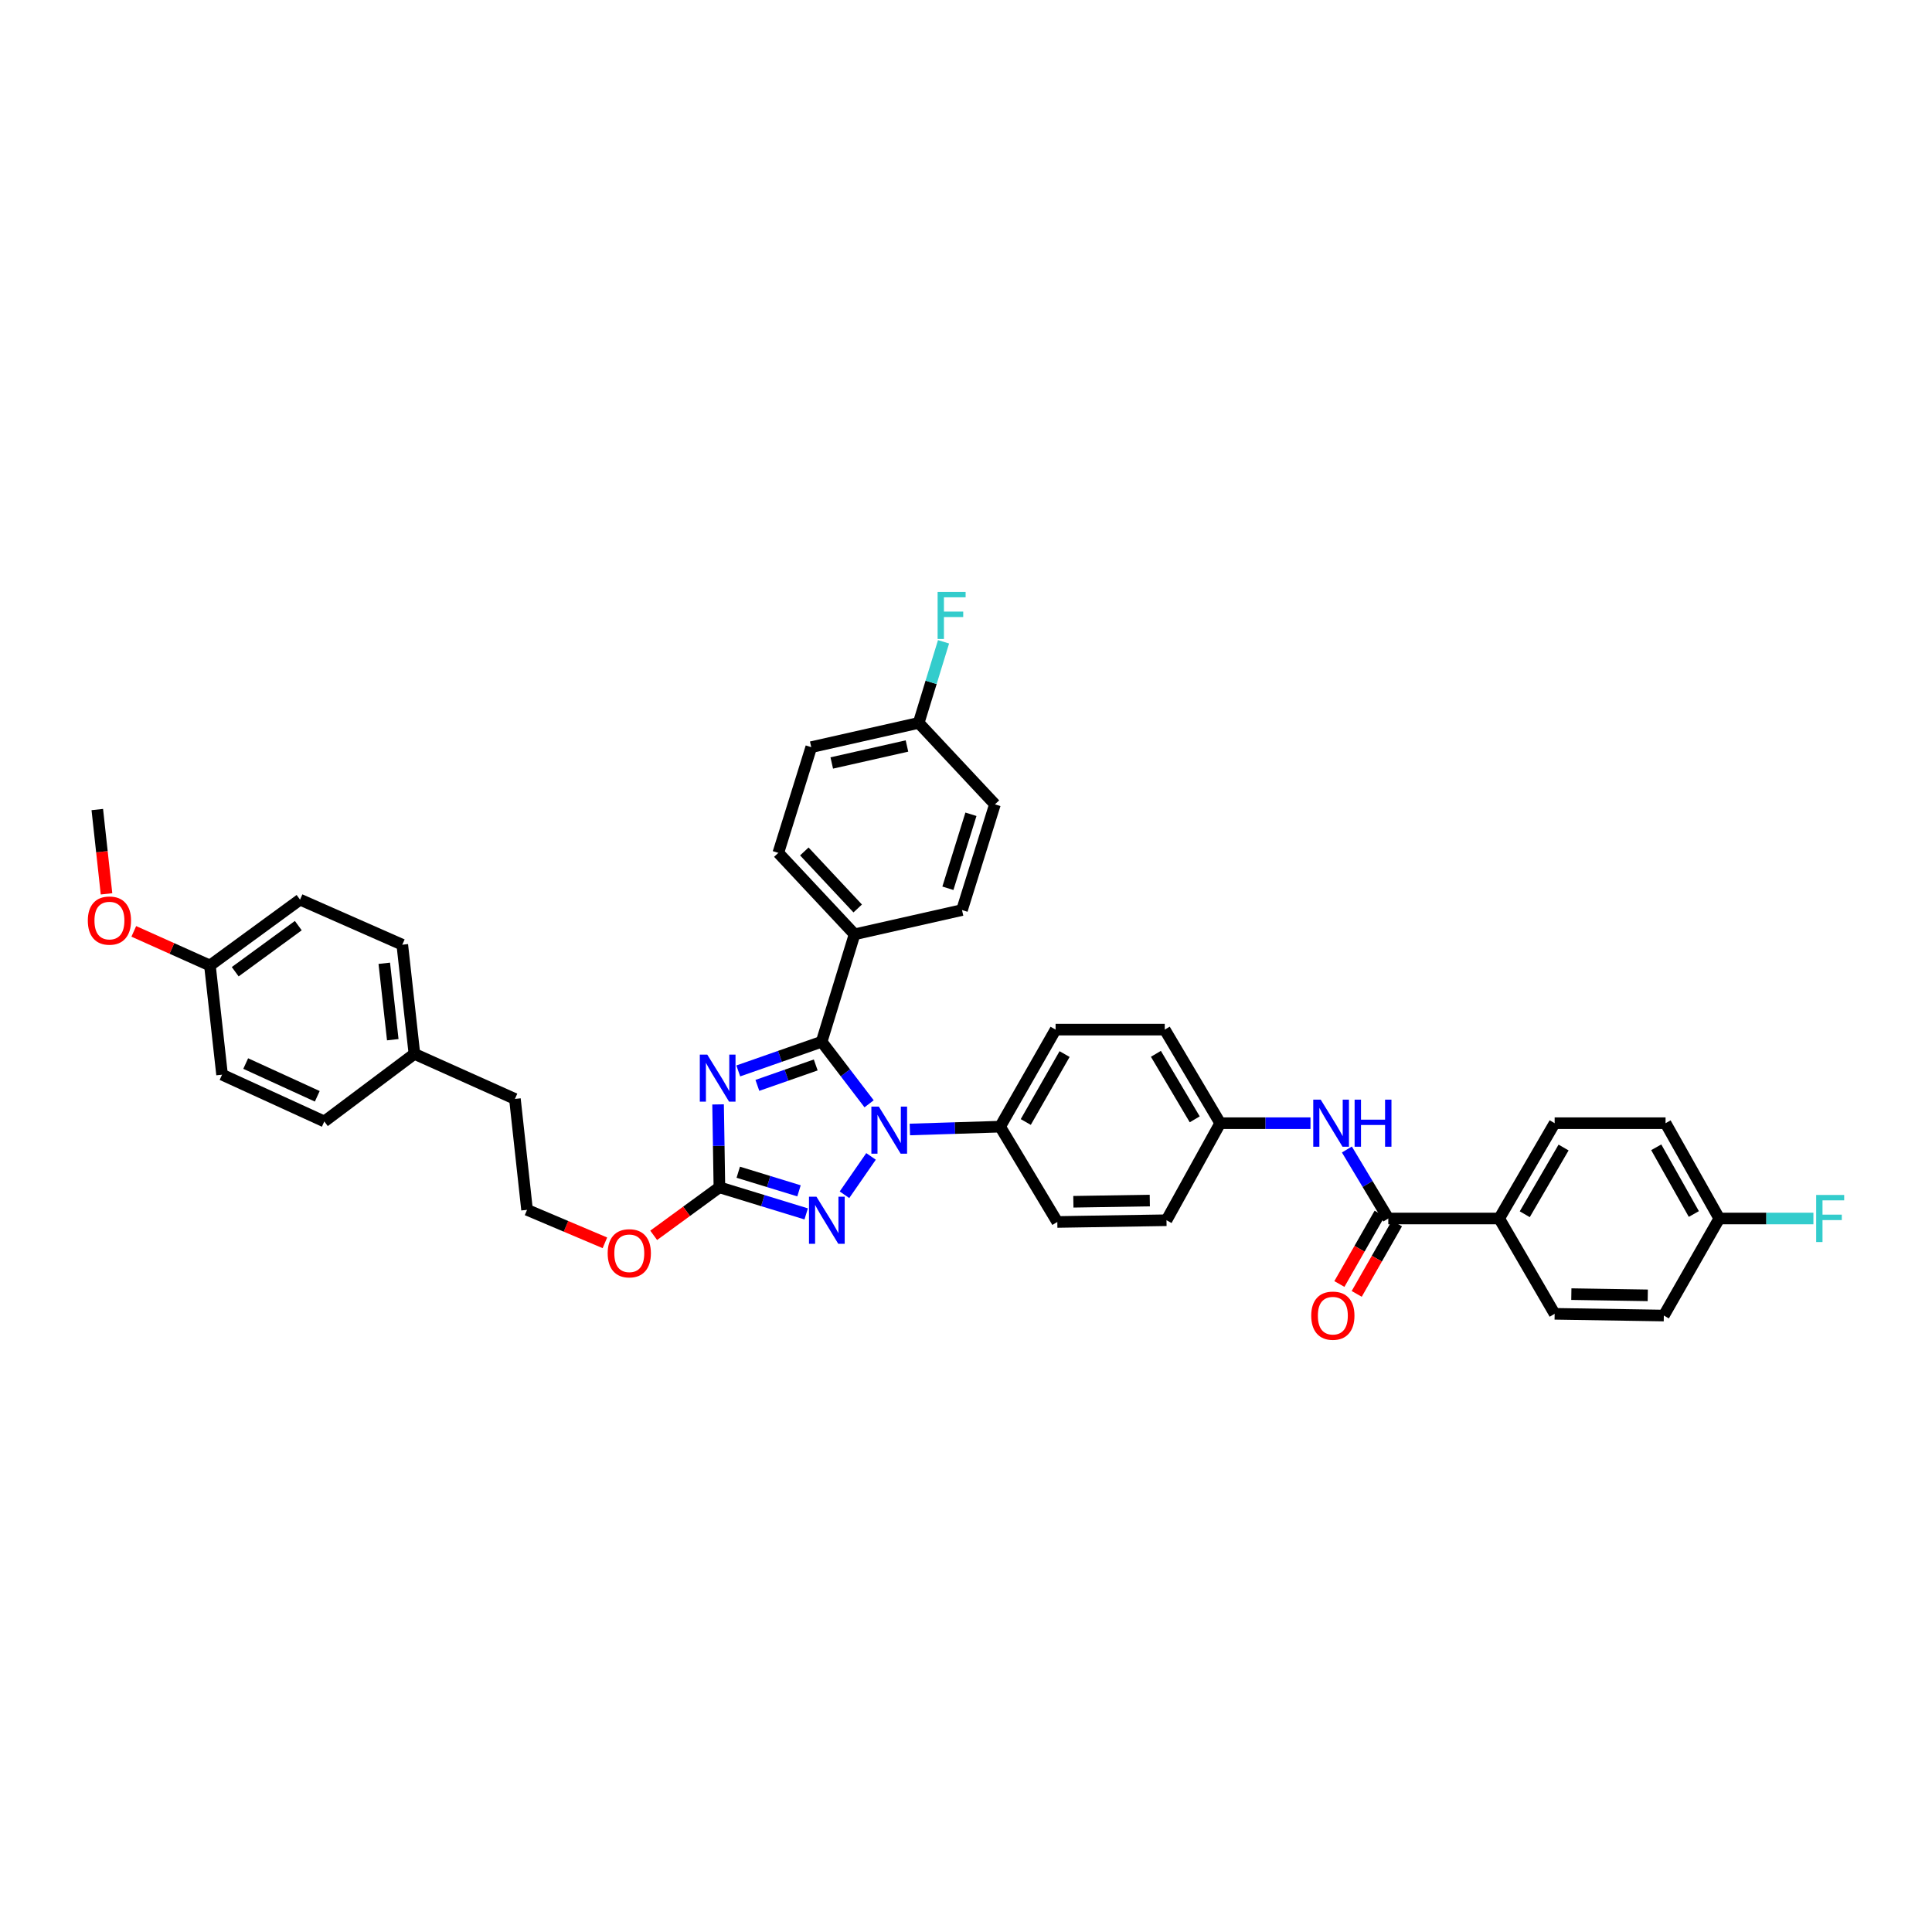 <?xml version='1.0' encoding='iso-8859-1'?>
<svg version='1.1' baseProfile='full'
              xmlns='http://www.w3.org/2000/svg'
                      xmlns:rdkit='http://www.rdkit.org/xml'
                      xmlns:xlink='http://www.w3.org/1999/xlink'
                  xml:space='preserve'
width='1000px' height='1000px' viewBox='0 0 1000 1000'>
<!-- END OF HEADER -->
<rect style='opacity:1.0;fill:#FFFFFF;stroke:none' width='1000' height='1000' x='0' y='0'> </rect>
<path class='bond-0' d='M 775.984,630.695 L 804.684,581.361' style='fill:none;fill-rule:evenodd;stroke:#000000;stroke-width:6px;stroke-linecap:butt;stroke-linejoin:miter;stroke-opacity:1' />
<path class='bond-0' d='M 789.215,628.488 L 809.305,593.954' style='fill:none;fill-rule:evenodd;stroke:#000000;stroke-width:6px;stroke-linecap:butt;stroke-linejoin:miter;stroke-opacity:1' />
<path class='bond-1' d='M 775.984,630.695 L 804.684,680.03' style='fill:none;fill-rule:evenodd;stroke:#000000;stroke-width:6px;stroke-linecap:butt;stroke-linejoin:miter;stroke-opacity:1' />
<path class='bond-2' d='M 775.984,630.695 L 718.579,630.695' style='fill:none;fill-rule:evenodd;stroke:#000000;stroke-width:6px;stroke-linecap:butt;stroke-linejoin:miter;stroke-opacity:1' />
<path class='bond-3' d='M 697.152,594.984 L 707.866,612.84' style='fill:none;fill-rule:evenodd;stroke:#0000FF;stroke-width:6px;stroke-linecap:butt;stroke-linejoin:miter;stroke-opacity:1' />
<path class='bond-3' d='M 707.866,612.84 L 718.579,630.695' style='fill:none;fill-rule:evenodd;stroke:#000000;stroke-width:6px;stroke-linecap:butt;stroke-linejoin:miter;stroke-opacity:1' />
<path class='bond-4' d='M 678.302,581.361 L 654.94,581.361' style='fill:none;fill-rule:evenodd;stroke:#0000FF;stroke-width:6px;stroke-linecap:butt;stroke-linejoin:miter;stroke-opacity:1' />
<path class='bond-4' d='M 654.94,581.361 L 631.579,581.361' style='fill:none;fill-rule:evenodd;stroke:#000000;stroke-width:6px;stroke-linecap:butt;stroke-linejoin:miter;stroke-opacity:1' />
<path class='bond-5' d='M 714.096,628.134 L 703.68,646.364' style='fill:none;fill-rule:evenodd;stroke:#000000;stroke-width:6px;stroke-linecap:butt;stroke-linejoin:miter;stroke-opacity:1' />
<path class='bond-5' d='M 703.68,646.364 L 693.263,664.595' style='fill:none;fill-rule:evenodd;stroke:#FF0000;stroke-width:6px;stroke-linecap:butt;stroke-linejoin:miter;stroke-opacity:1' />
<path class='bond-5' d='M 723.062,633.257 L 712.645,651.487' style='fill:none;fill-rule:evenodd;stroke:#000000;stroke-width:6px;stroke-linecap:butt;stroke-linejoin:miter;stroke-opacity:1' />
<path class='bond-5' d='M 712.645,651.487 L 702.229,669.717' style='fill:none;fill-rule:evenodd;stroke:#FF0000;stroke-width:6px;stroke-linecap:butt;stroke-linejoin:miter;stroke-opacity:1' />
<path class='bond-6' d='M 804.684,581.361 L 862.09,581.361' style='fill:none;fill-rule:evenodd;stroke:#000000;stroke-width:6px;stroke-linecap:butt;stroke-linejoin:miter;stroke-opacity:1' />
<path class='bond-7' d='M 450.845,598.555 L 437.104,618.401' style='fill:none;fill-rule:evenodd;stroke:#0000FF;stroke-width:6px;stroke-linecap:butt;stroke-linejoin:miter;stroke-opacity:1' />
<path class='bond-8' d='M 449.844,571.328 L 437.563,555.269' style='fill:none;fill-rule:evenodd;stroke:#0000FF;stroke-width:6px;stroke-linecap:butt;stroke-linejoin:miter;stroke-opacity:1' />
<path class='bond-8' d='M 437.563,555.269 L 425.282,539.209' style='fill:none;fill-rule:evenodd;stroke:#000000;stroke-width:6px;stroke-linecap:butt;stroke-linejoin:miter;stroke-opacity:1' />
<path class='bond-9' d='M 470.94,584.618 L 494.302,583.888' style='fill:none;fill-rule:evenodd;stroke:#0000FF;stroke-width:6px;stroke-linecap:butt;stroke-linejoin:miter;stroke-opacity:1' />
<path class='bond-9' d='M 494.302,583.888 L 517.663,583.157' style='fill:none;fill-rule:evenodd;stroke:#000000;stroke-width:6px;stroke-linecap:butt;stroke-linejoin:miter;stroke-opacity:1' />
<path class='bond-10' d='M 417.277,628.313 L 394.819,621.433' style='fill:none;fill-rule:evenodd;stroke:#0000FF;stroke-width:6px;stroke-linecap:butt;stroke-linejoin:miter;stroke-opacity:1' />
<path class='bond-10' d='M 394.819,621.433 L 372.362,614.553' style='fill:none;fill-rule:evenodd;stroke:#000000;stroke-width:6px;stroke-linecap:butt;stroke-linejoin:miter;stroke-opacity:1' />
<path class='bond-10' d='M 413.564,616.377 L 397.844,611.56' style='fill:none;fill-rule:evenodd;stroke:#0000FF;stroke-width:6px;stroke-linecap:butt;stroke-linejoin:miter;stroke-opacity:1' />
<path class='bond-10' d='M 397.844,611.56 L 382.124,606.744' style='fill:none;fill-rule:evenodd;stroke:#000000;stroke-width:6px;stroke-linecap:butt;stroke-linejoin:miter;stroke-opacity:1' />
<path class='bond-11' d='M 372.362,614.553 L 372.02,593.096' style='fill:none;fill-rule:evenodd;stroke:#000000;stroke-width:6px;stroke-linecap:butt;stroke-linejoin:miter;stroke-opacity:1' />
<path class='bond-11' d='M 372.02,593.096 L 371.678,571.64' style='fill:none;fill-rule:evenodd;stroke:#0000FF;stroke-width:6px;stroke-linecap:butt;stroke-linejoin:miter;stroke-opacity:1' />
<path class='bond-12' d='M 372.362,614.553 L 355.356,626.979' style='fill:none;fill-rule:evenodd;stroke:#000000;stroke-width:6px;stroke-linecap:butt;stroke-linejoin:miter;stroke-opacity:1' />
<path class='bond-12' d='M 355.356,626.979 L 338.349,639.405' style='fill:none;fill-rule:evenodd;stroke:#FF0000;stroke-width:6px;stroke-linecap:butt;stroke-linejoin:miter;stroke-opacity:1' />
<path class='bond-13' d='M 382.129,554.31 L 403.705,546.759' style='fill:none;fill-rule:evenodd;stroke:#0000FF;stroke-width:6px;stroke-linecap:butt;stroke-linejoin:miter;stroke-opacity:1' />
<path class='bond-13' d='M 403.705,546.759 L 425.282,539.209' style='fill:none;fill-rule:evenodd;stroke:#000000;stroke-width:6px;stroke-linecap:butt;stroke-linejoin:miter;stroke-opacity:1' />
<path class='bond-13' d='M 392.012,561.791 L 407.116,556.506' style='fill:none;fill-rule:evenodd;stroke:#0000FF;stroke-width:6px;stroke-linecap:butt;stroke-linejoin:miter;stroke-opacity:1' />
<path class='bond-13' d='M 407.116,556.506 L 422.219,551.221' style='fill:none;fill-rule:evenodd;stroke:#000000;stroke-width:6px;stroke-linecap:butt;stroke-linejoin:miter;stroke-opacity:1' />
<path class='bond-14' d='M 425.282,539.209 L 442.325,483.599' style='fill:none;fill-rule:evenodd;stroke:#000000;stroke-width:6px;stroke-linecap:butt;stroke-linejoin:miter;stroke-opacity:1' />
<path class='bond-15' d='M 313.095,643.285 L 292.947,634.747' style='fill:none;fill-rule:evenodd;stroke:#FF0000;stroke-width:6px;stroke-linecap:butt;stroke-linejoin:miter;stroke-opacity:1' />
<path class='bond-15' d='M 292.947,634.747 L 272.799,626.209' style='fill:none;fill-rule:evenodd;stroke:#000000;stroke-width:6px;stroke-linecap:butt;stroke-linejoin:miter;stroke-opacity:1' />
<path class='bond-16' d='M 631.579,581.361 L 602.873,532.928' style='fill:none;fill-rule:evenodd;stroke:#000000;stroke-width:6px;stroke-linecap:butt;stroke-linejoin:miter;stroke-opacity:1' />
<path class='bond-16' d='M 618.39,579.361 L 598.296,545.457' style='fill:none;fill-rule:evenodd;stroke:#000000;stroke-width:6px;stroke-linecap:butt;stroke-linejoin:miter;stroke-opacity:1' />
<path class='bond-17' d='M 631.579,581.361 L 603.774,631.59' style='fill:none;fill-rule:evenodd;stroke:#000000;stroke-width:6px;stroke-linecap:butt;stroke-linejoin:miter;stroke-opacity:1' />
<path class='bond-18' d='M 155.303,465.655 L 108.66,499.742' style='fill:none;fill-rule:evenodd;stroke:#000000;stroke-width:6px;stroke-linecap:butt;stroke-linejoin:miter;stroke-opacity:1' />
<path class='bond-18' d='M 154.399,479.105 L 121.749,502.966' style='fill:none;fill-rule:evenodd;stroke:#000000;stroke-width:6px;stroke-linecap:butt;stroke-linejoin:miter;stroke-opacity:1' />
<path class='bond-19' d='M 155.303,465.655 L 208.223,488.98' style='fill:none;fill-rule:evenodd;stroke:#000000;stroke-width:6px;stroke-linecap:butt;stroke-linejoin:miter;stroke-opacity:1' />
<path class='bond-20' d='M 108.66,499.742 L 114.941,556.247' style='fill:none;fill-rule:evenodd;stroke:#000000;stroke-width:6px;stroke-linecap:butt;stroke-linejoin:miter;stroke-opacity:1' />
<path class='bond-21' d='M 108.66,499.742 L 88.956,490.909' style='fill:none;fill-rule:evenodd;stroke:#000000;stroke-width:6px;stroke-linecap:butt;stroke-linejoin:miter;stroke-opacity:1' />
<path class='bond-21' d='M 88.956,490.909 L 69.252,482.076' style='fill:none;fill-rule:evenodd;stroke:#FF0000;stroke-width:6px;stroke-linecap:butt;stroke-linejoin:miter;stroke-opacity:1' />
<path class='bond-22' d='M 442.325,483.599 L 402.858,441.441' style='fill:none;fill-rule:evenodd;stroke:#000000;stroke-width:6px;stroke-linecap:butt;stroke-linejoin:miter;stroke-opacity:1' />
<path class='bond-22' d='M 443.943,470.219 L 416.316,440.708' style='fill:none;fill-rule:evenodd;stroke:#000000;stroke-width:6px;stroke-linecap:butt;stroke-linejoin:miter;stroke-opacity:1' />
<path class='bond-23' d='M 442.325,483.599 L 497.935,471.042' style='fill:none;fill-rule:evenodd;stroke:#000000;stroke-width:6px;stroke-linecap:butt;stroke-linejoin:miter;stroke-opacity:1' />
<path class='bond-24' d='M 402.858,441.441 L 419.901,386.726' style='fill:none;fill-rule:evenodd;stroke:#000000;stroke-width:6px;stroke-linecap:butt;stroke-linejoin:miter;stroke-opacity:1' />
<path class='bond-25' d='M 497.935,471.042 L 514.972,416.327' style='fill:none;fill-rule:evenodd;stroke:#000000;stroke-width:6px;stroke-linecap:butt;stroke-linejoin:miter;stroke-opacity:1' />
<path class='bond-25' d='M 490.632,459.765 L 502.558,421.464' style='fill:none;fill-rule:evenodd;stroke:#000000;stroke-width:6px;stroke-linecap:butt;stroke-linejoin:miter;stroke-opacity:1' />
<path class='bond-26' d='M 475.511,374.169 L 514.972,416.327' style='fill:none;fill-rule:evenodd;stroke:#000000;stroke-width:6px;stroke-linecap:butt;stroke-linejoin:miter;stroke-opacity:1' />
<path class='bond-27' d='M 475.511,374.169 L 481.942,353.183' style='fill:none;fill-rule:evenodd;stroke:#000000;stroke-width:6px;stroke-linecap:butt;stroke-linejoin:miter;stroke-opacity:1' />
<path class='bond-27' d='M 481.942,353.183 L 488.374,332.198' style='fill:none;fill-rule:evenodd;stroke:#33CCCC;stroke-width:6px;stroke-linecap:butt;stroke-linejoin:miter;stroke-opacity:1' />
<path class='bond-28' d='M 475.511,374.169 L 419.901,386.726' style='fill:none;fill-rule:evenodd;stroke:#000000;stroke-width:6px;stroke-linecap:butt;stroke-linejoin:miter;stroke-opacity:1' />
<path class='bond-28' d='M 469.444,386.125 L 430.517,394.915' style='fill:none;fill-rule:evenodd;stroke:#000000;stroke-width:6px;stroke-linecap:butt;stroke-linejoin:miter;stroke-opacity:1' />
<path class='bond-29' d='M 114.941,556.247 L 167.861,580.466' style='fill:none;fill-rule:evenodd;stroke:#000000;stroke-width:6px;stroke-linecap:butt;stroke-linejoin:miter;stroke-opacity:1' />
<path class='bond-29' d='M 127.176,550.49 L 164.22,567.444' style='fill:none;fill-rule:evenodd;stroke:#000000;stroke-width:6px;stroke-linecap:butt;stroke-linejoin:miter;stroke-opacity:1' />
<path class='bond-30' d='M 167.861,580.466 L 214.499,545.485' style='fill:none;fill-rule:evenodd;stroke:#000000;stroke-width:6px;stroke-linecap:butt;stroke-linejoin:miter;stroke-opacity:1' />
<path class='bond-31' d='M 214.499,545.485 L 208.223,488.98' style='fill:none;fill-rule:evenodd;stroke:#000000;stroke-width:6px;stroke-linecap:butt;stroke-linejoin:miter;stroke-opacity:1' />
<path class='bond-31' d='M 203.295,538.149 L 198.902,498.596' style='fill:none;fill-rule:evenodd;stroke:#000000;stroke-width:6px;stroke-linecap:butt;stroke-linejoin:miter;stroke-opacity:1' />
<path class='bond-32' d='M 214.499,545.485 L 266.523,568.804' style='fill:none;fill-rule:evenodd;stroke:#000000;stroke-width:6px;stroke-linecap:butt;stroke-linejoin:miter;stroke-opacity:1' />
<path class='bond-33' d='M 266.523,568.804 L 272.799,626.209' style='fill:none;fill-rule:evenodd;stroke:#000000;stroke-width:6px;stroke-linecap:butt;stroke-linejoin:miter;stroke-opacity:1' />
<path class='bond-34' d='M 55.135,462.657 L 52.747,440.837' style='fill:none;fill-rule:evenodd;stroke:#FF0000;stroke-width:6px;stroke-linecap:butt;stroke-linejoin:miter;stroke-opacity:1' />
<path class='bond-34' d='M 52.747,440.837 L 50.359,419.017' style='fill:none;fill-rule:evenodd;stroke:#000000;stroke-width:6px;stroke-linecap:butt;stroke-linejoin:miter;stroke-opacity:1' />
<path class='bond-35' d='M 602.873,532.928 L 546.368,532.928' style='fill:none;fill-rule:evenodd;stroke:#000000;stroke-width:6px;stroke-linecap:butt;stroke-linejoin:miter;stroke-opacity:1' />
<path class='bond-36' d='M 603.774,631.59 L 547.263,632.491' style='fill:none;fill-rule:evenodd;stroke:#000000;stroke-width:6px;stroke-linecap:butt;stroke-linejoin:miter;stroke-opacity:1' />
<path class='bond-36' d='M 595.133,621.401 L 555.575,622.031' style='fill:none;fill-rule:evenodd;stroke:#000000;stroke-width:6px;stroke-linecap:butt;stroke-linejoin:miter;stroke-opacity:1' />
<path class='bond-37' d='M 517.663,583.157 L 547.263,632.491' style='fill:none;fill-rule:evenodd;stroke:#000000;stroke-width:6px;stroke-linecap:butt;stroke-linejoin:miter;stroke-opacity:1' />
<path class='bond-38' d='M 517.663,583.157 L 546.368,532.928' style='fill:none;fill-rule:evenodd;stroke:#000000;stroke-width:6px;stroke-linecap:butt;stroke-linejoin:miter;stroke-opacity:1' />
<path class='bond-38' d='M 530.934,580.746 L 551.028,545.585' style='fill:none;fill-rule:evenodd;stroke:#000000;stroke-width:6px;stroke-linecap:butt;stroke-linejoin:miter;stroke-opacity:1' />
<path class='bond-39' d='M 804.684,680.03 L 861.195,680.924' style='fill:none;fill-rule:evenodd;stroke:#000000;stroke-width:6px;stroke-linecap:butt;stroke-linejoin:miter;stroke-opacity:1' />
<path class='bond-39' d='M 813.324,669.839 L 852.882,670.466' style='fill:none;fill-rule:evenodd;stroke:#000000;stroke-width:6px;stroke-linecap:butt;stroke-linejoin:miter;stroke-opacity:1' />
<path class='bond-40' d='M 889.895,630.695 L 861.195,680.924' style='fill:none;fill-rule:evenodd;stroke:#000000;stroke-width:6px;stroke-linecap:butt;stroke-linejoin:miter;stroke-opacity:1' />
<path class='bond-41' d='M 889.895,630.695 L 914.257,630.695' style='fill:none;fill-rule:evenodd;stroke:#000000;stroke-width:6px;stroke-linecap:butt;stroke-linejoin:miter;stroke-opacity:1' />
<path class='bond-41' d='M 914.257,630.695 L 938.62,630.695' style='fill:none;fill-rule:evenodd;stroke:#33CCCC;stroke-width:6px;stroke-linecap:butt;stroke-linejoin:miter;stroke-opacity:1' />
<path class='bond-42' d='M 889.895,630.695 L 862.09,581.361' style='fill:none;fill-rule:evenodd;stroke:#000000;stroke-width:6px;stroke-linecap:butt;stroke-linejoin:miter;stroke-opacity:1' />
<path class='bond-42' d='M 876.729,628.365 L 857.265,593.831' style='fill:none;fill-rule:evenodd;stroke:#000000;stroke-width:6px;stroke-linecap:butt;stroke-linejoin:miter;stroke-opacity:1' />
<path  class='atom-1' d='M 683.592 569.177
L 691.577 582.084
Q 692.369 583.358, 693.642 585.664
Q 694.916 587.97, 694.985 588.107
L 694.985 569.177
L 698.22 569.177
L 698.22 593.546
L 694.881 593.546
L 686.311 579.434
Q 685.313 577.782, 684.246 575.889
Q 683.213 573.996, 682.904 573.41
L 682.904 593.546
L 679.737 593.546
L 679.737 569.177
L 683.592 569.177
' fill='#0000FF'/>
<path  class='atom-1' d='M 701.146 569.177
L 704.45 569.177
L 704.45 579.537
L 716.91 579.537
L 716.91 569.177
L 720.214 569.177
L 720.214 593.546
L 716.91 593.546
L 716.91 582.291
L 704.45 582.291
L 704.45 593.546
L 701.146 593.546
L 701.146 569.177
' fill='#0000FF'/>
<path  class='atom-3' d='M 678.693 680.993
Q 678.693 675.142, 681.584 671.872
Q 684.475 668.602, 689.879 668.602
Q 695.283 668.602, 698.174 671.872
Q 701.065 675.142, 701.065 680.993
Q 701.065 686.913, 698.14 690.286
Q 695.214 693.625, 689.879 693.625
Q 684.51 693.625, 681.584 690.286
Q 678.693 686.948, 678.693 680.993
M 689.879 690.872
Q 693.596 690.872, 695.593 688.393
Q 697.623 685.881, 697.623 680.993
Q 697.623 676.209, 695.593 673.8
Q 693.596 671.356, 689.879 671.356
Q 686.162 671.356, 684.131 673.765
Q 682.135 676.175, 682.135 680.993
Q 682.135 685.915, 684.131 688.393
Q 686.162 690.872, 689.879 690.872
' fill='#FF0000'/>
<path  class='atom-5' d='M 454.876 572.768
L 462.862 585.675
Q 463.653 586.949, 464.927 589.255
Q 466.2 591.561, 466.269 591.698
L 466.269 572.768
L 469.505 572.768
L 469.505 597.137
L 466.166 597.137
L 457.596 583.025
Q 456.597 581.373, 455.53 579.48
Q 454.498 577.587, 454.188 577.001
L 454.188 597.137
L 451.022 597.137
L 451.022 572.768
L 454.876 572.768
' fill='#0000FF'/>
<path  class='atom-6' d='M 422.586 619.406
L 430.571 632.313
Q 431.362 633.587, 432.636 635.893
Q 433.909 638.199, 433.978 638.336
L 433.978 619.406
L 437.214 619.406
L 437.214 643.775
L 433.875 643.775
L 425.305 629.663
Q 424.306 628.011, 423.239 626.118
Q 422.207 624.225, 421.897 623.639
L 421.897 643.775
L 418.731 643.775
L 418.731 619.406
L 422.586 619.406
' fill='#0000FF'/>
<path  class='atom-8' d='M 366.075 545.858
L 374.06 558.765
Q 374.852 560.039, 376.125 562.345
Q 377.399 564.651, 377.468 564.788
L 377.468 545.858
L 380.703 545.858
L 380.703 570.227
L 377.364 570.227
L 368.794 556.115
Q 367.796 554.463, 366.729 552.57
Q 365.696 550.677, 365.387 550.091
L 365.387 570.227
L 362.22 570.227
L 362.22 545.858
L 366.075 545.858
' fill='#0000FF'/>
<path  class='atom-10' d='M 314.532 648.702
Q 314.532 642.851, 317.423 639.581
Q 320.315 636.311, 325.718 636.311
Q 331.122 636.311, 334.013 639.581
Q 336.905 642.851, 336.905 648.702
Q 336.905 654.622, 333.979 657.996
Q 331.053 661.334, 325.718 661.334
Q 320.349 661.334, 317.423 657.996
Q 314.532 654.657, 314.532 648.702
M 325.718 658.581
Q 329.436 658.581, 331.432 656.102
Q 333.463 653.59, 333.463 648.702
Q 333.463 643.918, 331.432 641.509
Q 329.436 639.065, 325.718 639.065
Q 322.001 639.065, 319.97 641.474
Q 317.974 643.884, 317.974 648.702
Q 317.974 653.624, 319.97 656.102
Q 322.001 658.581, 325.718 658.581
' fill='#FF0000'/>
<path  class='atom-20' d='M 485.309 306.375
L 499.799 306.375
L 499.799 309.163
L 488.579 309.163
L 488.579 316.563
L 498.56 316.563
L 498.56 319.385
L 488.579 319.385
L 488.579 330.744
L 485.309 330.744
L 485.309 306.375
' fill='#33CCCC'/>
<path  class='atom-27' d='M 45.455 476.492
Q 45.455 470.64, 48.346 467.371
Q 51.237 464.101, 56.641 464.101
Q 62.045 464.101, 64.936 467.371
Q 67.827 470.64, 67.827 476.492
Q 67.827 482.412, 64.901 485.785
Q 61.976 489.124, 56.641 489.124
Q 51.271 489.124, 48.346 485.785
Q 45.455 482.446, 45.455 476.492
M 56.641 486.37
Q 60.358 486.37, 62.354 483.892
Q 64.385 481.379, 64.385 476.492
Q 64.385 471.707, 62.354 469.298
Q 60.358 466.854, 56.641 466.854
Q 52.923 466.854, 50.893 469.264
Q 48.897 471.673, 48.897 476.492
Q 48.897 481.414, 50.893 483.892
Q 52.923 486.37, 56.641 486.37
' fill='#FF0000'/>
<path  class='atom-38' d='M 940.055 618.511
L 954.545 618.511
L 954.545 621.299
L 943.325 621.299
L 943.325 628.699
L 953.306 628.699
L 953.306 631.521
L 943.325 631.521
L 943.325 642.88
L 940.055 642.88
L 940.055 618.511
' fill='#33CCCC'/>
</svg>
